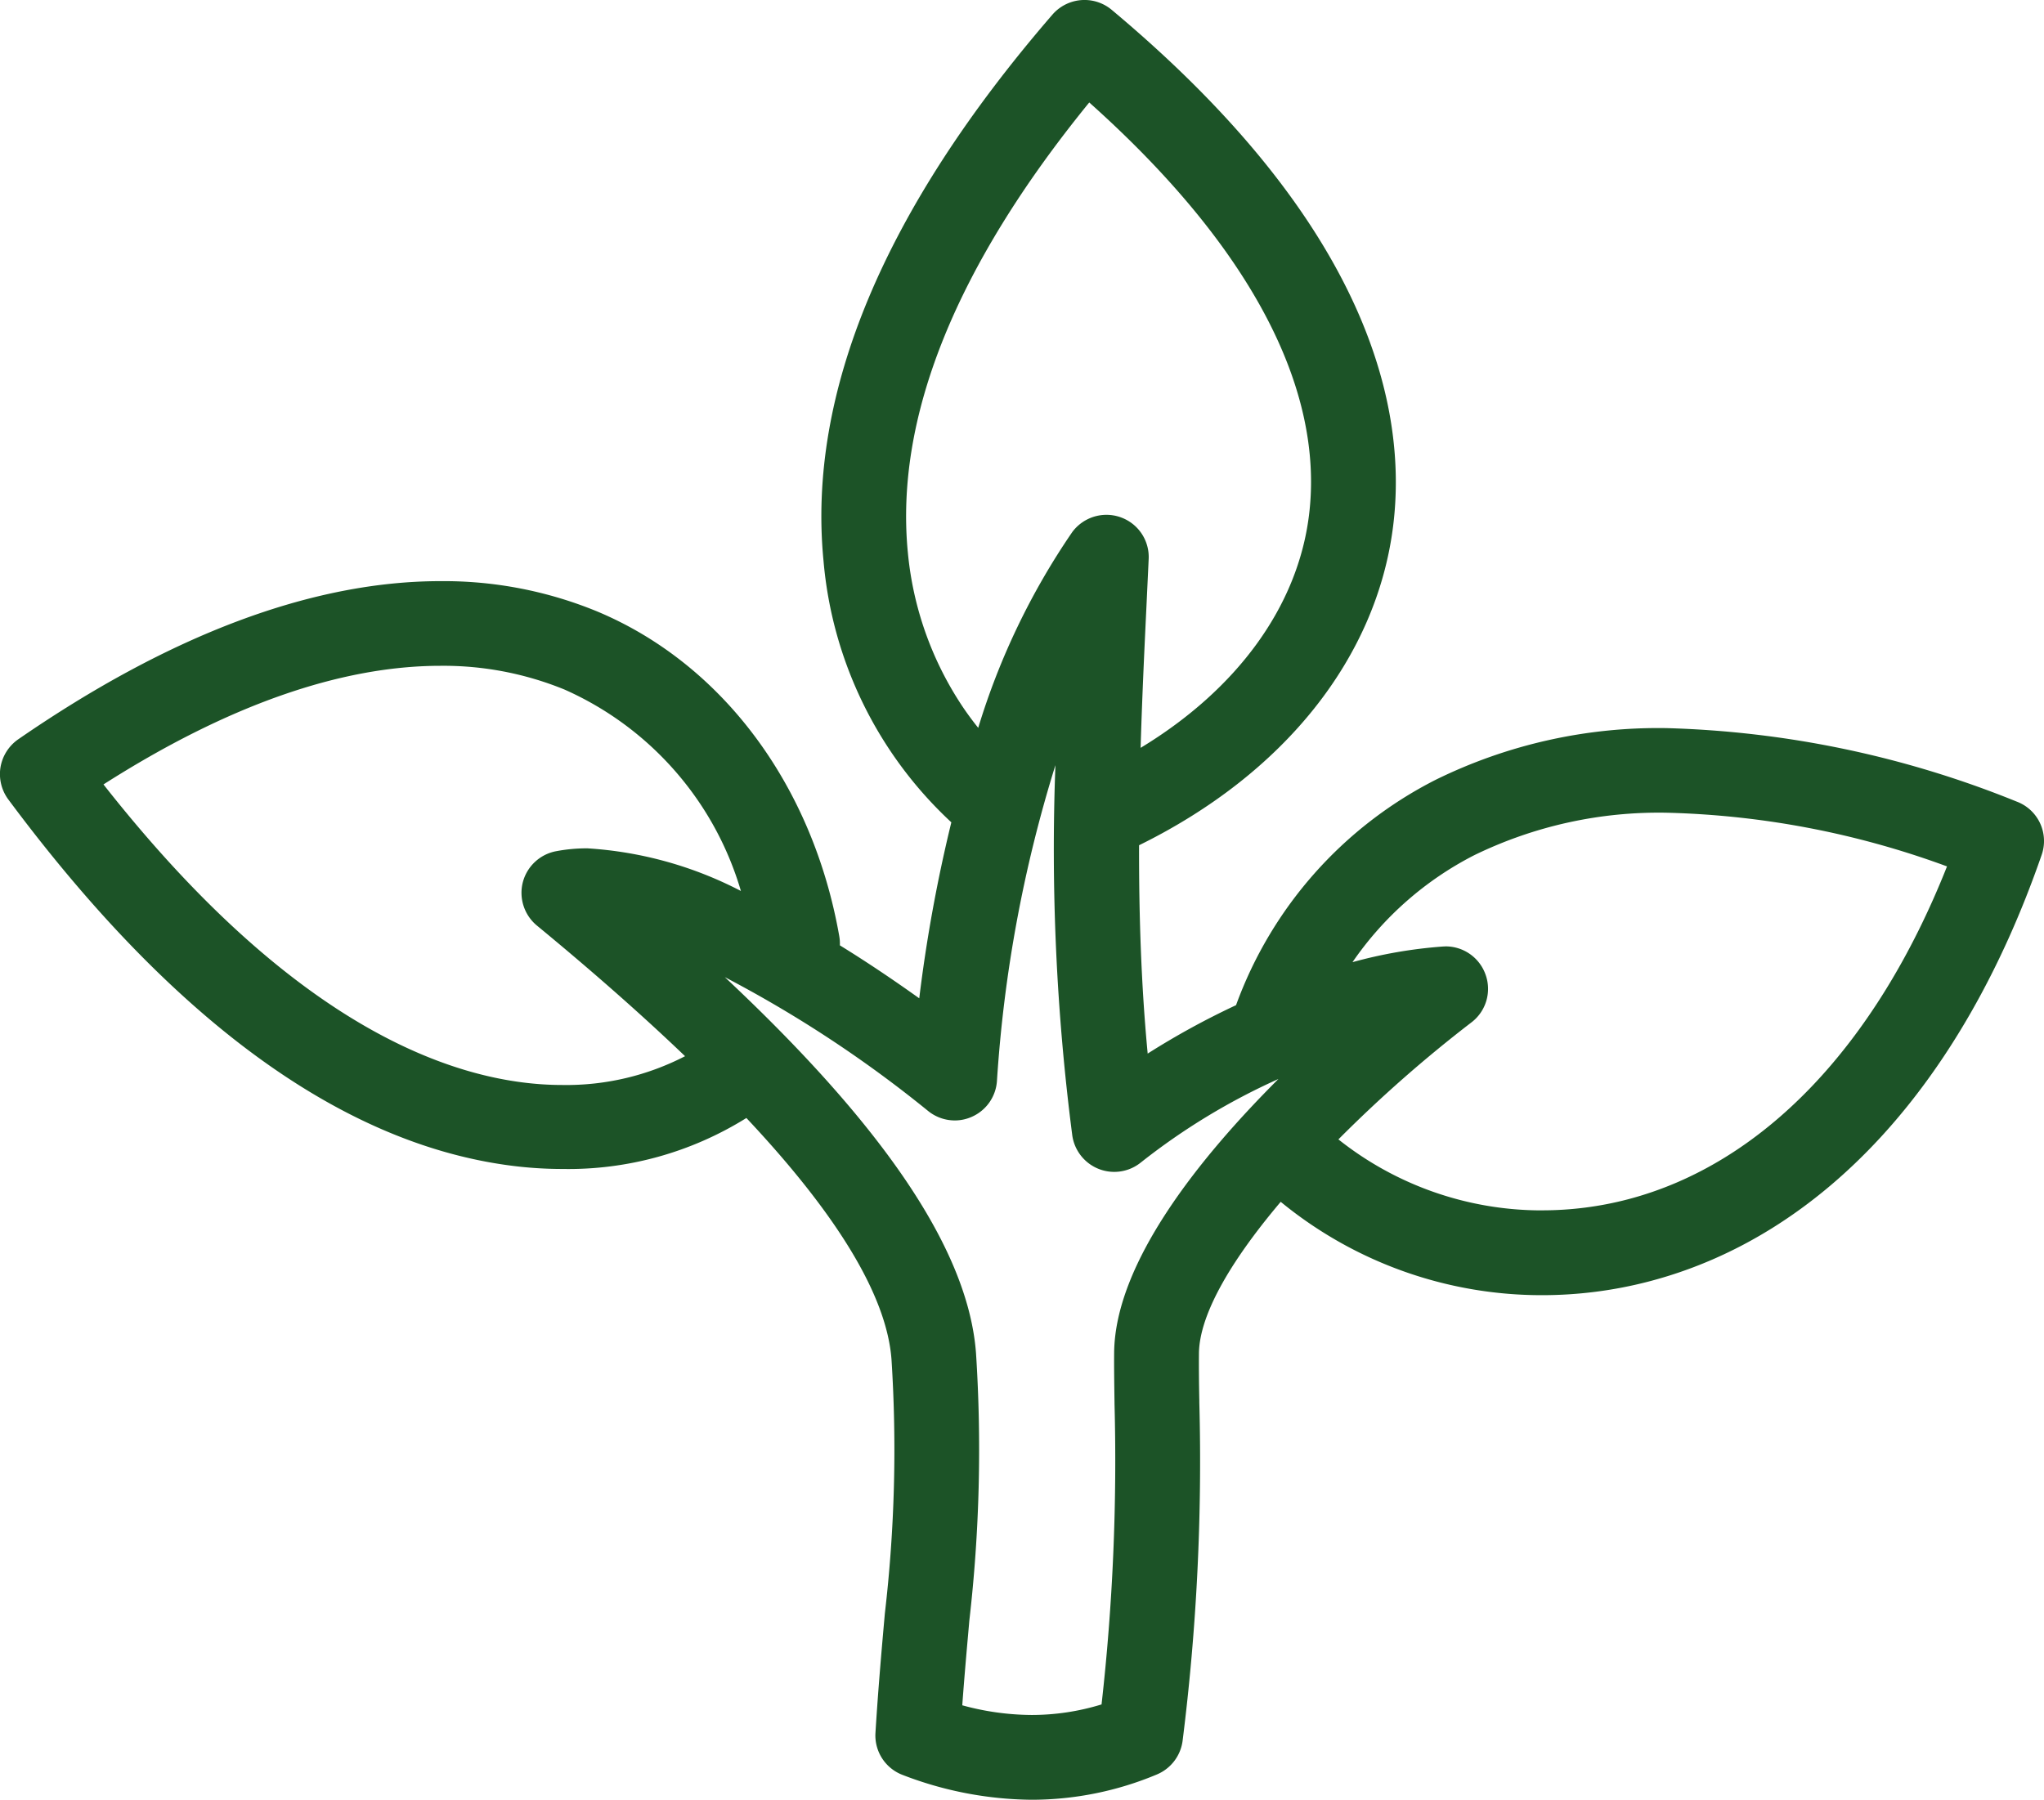 <svg xmlns="http://www.w3.org/2000/svg" width="100" height="88.068" viewBox="0 0 100 88.068">
  <path id="Icon_Zeleň" d="M-484.831-1161.576a2.064,2.064,0,0,1-1.338-2.067c.138-2.229.317-4.233.46-5.843a69.117,69.117,0,0,0,.325-12.417c-.226-3.079-2.6-7.036-7.1-11.823a16.461,16.461,0,0,1-9.005,2.495,19.755,19.755,0,0,1-2.822-.206c-8.171-1.177-16.341-7.191-24.283-17.877a2.089,2.089,0,0,1-.382-1.574,2.094,2.094,0,0,1,.869-1.369c7.444-5.135,14.4-7.739,20.667-7.739a19.709,19.709,0,0,1,7.661,1.485c6.115,2.561,10.541,8.5,11.839,15.888a2.088,2.088,0,0,1,.03.449c1.459.9,2.788,1.809,3.883,2.592a73.892,73.892,0,0,1,1.57-8.612,19.771,19.771,0,0,1-6.254-12.8c-.8-8.207,2.968-17.2,11.2-26.724a2.077,2.077,0,0,1,1.571-.716,2.074,2.074,0,0,1,1.328.482c12.666,10.593,14.479,19.583,13.769,25.26-.805,6.449-5.331,12.128-12.43,15.62-.008,3.351.1,6.827.422,10.194a38.186,38.186,0,0,1,4.323-2.369,20.053,20.053,0,0,1,9.776-11.033,24.663,24.663,0,0,1,11.317-2.523,49.1,49.1,0,0,1,17.093,3.592,2.061,2.061,0,0,1,1.225,2.618c-3.894,11.237-10.715,18.646-19.205,20.864a20.69,20.69,0,0,1-5.221.673,20.118,20.118,0,0,1-12.8-4.568c-2.605,3.081-3.986,5.635-4,7.424-.006.665,0,1.419.018,2.29v.1a109.41,109.41,0,0,1-.817,16.554,2.078,2.078,0,0,1-1.261,1.654,15.858,15.858,0,0,1-6.114,1.237A17.888,17.888,0,0,1-484.831-1161.576Zm3.582-20.631a73.285,73.285,0,0,1-.329,13.088l-.015.176c-.111,1.252-.226,2.544-.329,3.956a13.009,13.009,0,0,0,3.4.473,11.625,11.625,0,0,0,3.414-.516,106.429,106.429,0,0,0,.634-14.723v-.06c-.013-.924-.025-1.722-.018-2.43.043-4.4,4.192-9.552,8.037-13.391a31.924,31.924,0,0,0-6.729,4.084,2.07,2.07,0,0,1-1.3.461,2.072,2.072,0,0,1-.754-.141,2.079,2.079,0,0,1-1.3-1.628,108.963,108.963,0,0,1-.827-18.133,66.225,66.225,0,0,0-2.859,15.43,2.067,2.067,0,0,1-1.232,1.777,2.037,2.037,0,0,1-.837.178,2.079,2.079,0,0,1-1.3-.463,59.279,59.279,0,0,0-9.947-6.55C-485.641-1193.211-481.615-1187.179-481.249-1182.207Zm27.709-7a16.579,16.579,0,0,0,4.17-.536c6.6-1.724,12.141-7.507,15.625-16.294a42.678,42.678,0,0,0-13.674-2.626,20.615,20.615,0,0,0-9.448,2.074,16.13,16.13,0,0,0-5.964,5.238,22.8,22.8,0,0,1,4.427-.766c.047,0,.1-.006.151-.006a2.068,2.068,0,0,1,1.921,1.351,2.061,2.061,0,0,1-.688,2.374,65.329,65.329,0,0,0-6.5,5.719A15.989,15.989,0,0,0-453.54-1189.205Zm-70.4-20.844c9.549,12.15,17.473,14.71,22.449,14.71a12.66,12.66,0,0,0,6.007-1.409q-3.142-3.009-7.248-6.392a2.081,2.081,0,0,1-.692-2.11,2.081,2.081,0,0,1,1.612-1.525,8.094,8.094,0,0,1,1.549-.144,18.769,18.769,0,0,1,7.511,2.087,15.578,15.578,0,0,0-8.63-9.857,15.651,15.651,0,0,0-6.072-1.162C-512.357-1215.85-517.9-1213.9-523.936-1210.049Zm49.756-13.073a2.061,2.061,0,0,1,1.381,2.048l-.109,2.327c-.1,2.08-.211,4.422-.285,6.911,4.717-2.858,7.679-6.909,8.236-11.369.78-6.249-2.935-13.234-10.749-20.212-6.531,8.019-9.517,15.428-8.874,22.025a16.326,16.326,0,0,0,2.712,7.591c.25.368.5.7.73.986a34.831,34.831,0,0,1,4.6-9.579,2.083,2.083,0,0,1,1.673-.845A2.073,2.073,0,0,1-474.18-1223.123Z" transform="translate(529 1248.433)" fill="#1c5327"/>
</svg>
